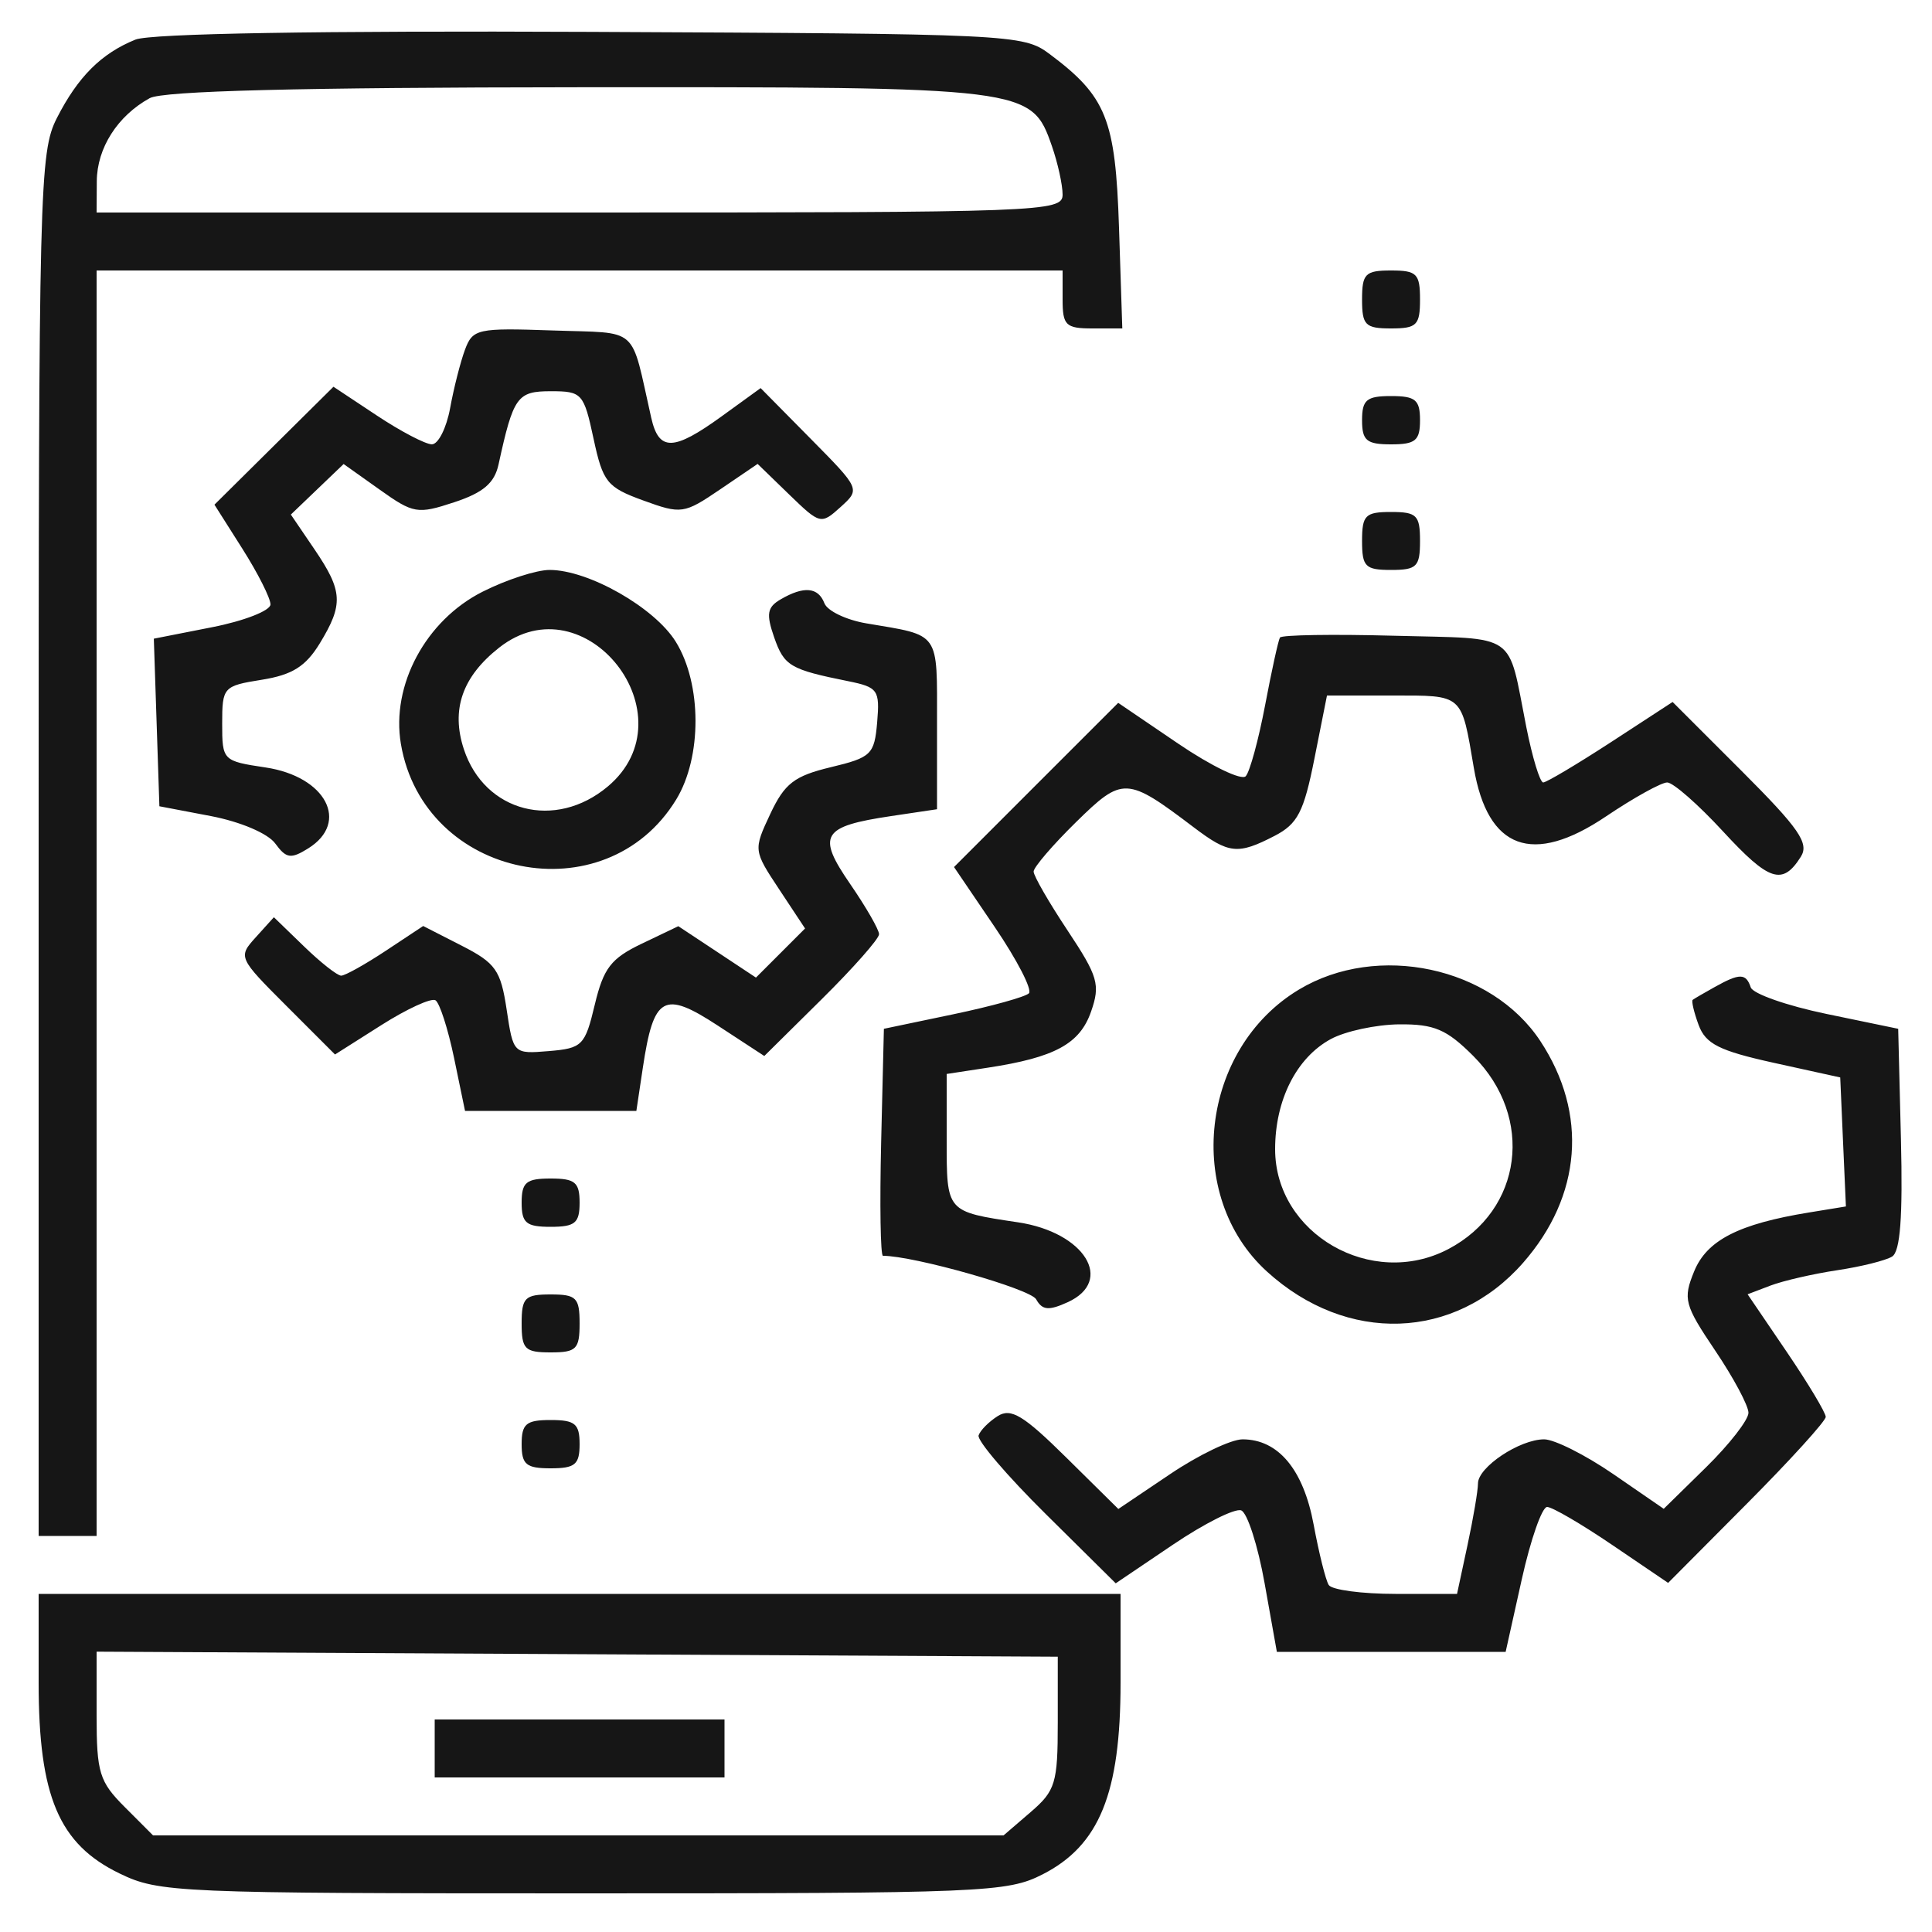 <svg width="50" height="50" viewBox="0 0 50 50" fill="none" xmlns="http://www.w3.org/2000/svg">
<g clip-path="url(#clip0_328_272)">
<mask id="mask0_328_272" style="mask-type:luminance" maskUnits="userSpaceOnUse" x="0" y="0" width="50" height="50">
<path d="M50 0H0V50H50V0Z" fill="white"/>
</mask>
<g mask="url(#mask0_328_272)">
<path fill-rule="evenodd" clip-rule="evenodd" d="M3.505 1.025C2.622 1.383 2.017 1.986 1.473 3.053C1.022 3.937 1 4.808 1 21.865V39.75H1.75H2.5V23.375V7H15H27.5V7.75C27.5 8.422 27.581 8.5 28.273 8.5H29.045L28.96 5.893C28.868 3.078 28.635 2.497 27.154 1.391C26.483 0.89 26.145 0.874 15.294 0.825C8.269 0.793 3.895 0.867 3.505 1.025ZM3.875 2.54C3.042 2.998 2.511 3.83 2.505 4.688L2.5 5.5H15C26.997 5.5 27.5 5.482 27.5 5.037C27.5 4.783 27.375 4.217 27.223 3.78C26.692 2.258 26.621 2.249 14.95 2.258C7.743 2.263 4.216 2.353 3.875 2.54ZM35.25 7.75C35.25 8.417 35.333 8.5 36 8.5C36.667 8.5 36.75 8.417 36.75 7.75C36.75 7.083 36.667 7 36 7C35.333 7 35.25 7.083 35.25 7.75ZM12.033 9.052C11.916 9.367 11.743 10.047 11.649 10.563C11.554 11.078 11.342 11.5 11.176 11.499C11.01 11.498 10.37 11.163 9.752 10.753L8.63 10.009L7.09 11.535L5.55 13.061L6.275 14.205C6.674 14.834 7 15.48 7 15.642C7 15.803 6.321 16.069 5.49 16.232L3.981 16.529L4.053 18.697L4.125 20.866L5.458 21.12C6.224 21.267 6.933 21.569 7.123 21.829C7.408 22.219 7.527 22.237 7.977 21.956C9.058 21.281 8.434 20.096 6.874 19.862C5.764 19.696 5.75 19.681 5.75 18.725C5.75 17.784 5.779 17.751 6.775 17.592C7.563 17.466 7.911 17.248 8.275 16.652C8.892 15.639 8.873 15.298 8.139 14.217L7.527 13.317L8.21 12.663L8.893 12.009L9.822 12.669C10.699 13.294 10.805 13.312 11.756 12.998C12.506 12.751 12.797 12.502 12.902 12.021C13.287 10.26 13.384 10.125 14.257 10.125C15.062 10.125 15.109 10.178 15.361 11.353C15.603 12.479 15.709 12.611 16.647 12.952C17.633 13.311 17.701 13.301 18.638 12.665L19.607 12.006L20.423 12.797C21.224 13.573 21.248 13.579 21.753 13.123C22.266 12.658 22.266 12.657 20.976 11.351L19.685 10.044L18.68 10.772C17.429 11.678 17.052 11.687 16.854 10.813C16.305 8.391 16.58 8.633 14.295 8.552C12.356 8.484 12.234 8.511 12.033 9.052ZM35.25 10.875C35.25 11.403 35.367 11.5 36 11.5C36.633 11.5 36.75 11.403 36.75 10.875C36.75 10.347 36.633 10.25 36 10.25C35.367 10.25 35.25 10.347 35.25 10.875ZM35.25 14C35.25 14.667 35.333 14.75 36 14.75C36.667 14.75 36.75 14.667 36.75 14C36.75 13.333 36.667 13.25 36 13.25C35.333 13.25 35.25 13.333 35.25 14ZM12.49 15.313C11.019 16.054 10.118 17.732 10.375 19.252C10.965 22.744 15.67 23.693 17.501 20.69C18.17 19.593 18.165 17.701 17.49 16.61C16.943 15.725 15.232 14.75 14.224 14.75C13.884 14.75 13.104 15.003 12.49 15.313ZM20.202 15.512C19.854 15.715 19.825 15.89 20.035 16.494C20.294 17.236 20.447 17.326 21.951 17.629C22.721 17.785 22.772 17.857 22.701 18.691C22.63 19.526 22.55 19.604 21.501 19.855C20.556 20.082 20.306 20.275 19.935 21.064C19.497 21.999 19.498 22.008 20.165 23.016L20.835 24.029L20.2 24.664L19.564 25.3L18.56 24.635L17.555 23.97L16.608 24.423C15.813 24.803 15.619 25.055 15.393 26C15.141 27.058 15.07 27.13 14.205 27.202C13.288 27.278 13.284 27.274 13.112 26.129C12.959 25.109 12.828 24.923 11.946 24.473L10.952 23.965L9.981 24.608C9.447 24.961 8.929 25.25 8.83 25.25C8.73 25.25 8.298 24.91 7.869 24.494L7.088 23.738L6.621 24.255C6.158 24.766 6.167 24.787 7.411 26.031L8.67 27.29L9.872 26.528C10.532 26.109 11.161 25.821 11.27 25.887C11.378 25.954 11.594 26.626 11.751 27.379L12.035 28.75H14.252H16.469L16.636 27.636C16.916 25.771 17.174 25.625 18.578 26.543L19.78 27.329L21.265 25.86C22.082 25.052 22.75 24.295 22.75 24.178C22.75 24.061 22.415 23.478 22.006 22.883C21.131 21.613 21.266 21.388 23.062 21.12L24.25 20.943V18.739C24.25 16.316 24.35 16.459 22.424 16.133C21.901 16.045 21.411 15.81 21.335 15.611C21.175 15.194 20.803 15.161 20.202 15.512ZM12.919 16.76C11.963 17.512 11.667 18.365 12.005 19.391C12.543 21.021 14.374 21.494 15.731 20.353C17.901 18.526 15.147 15.008 12.919 16.76ZM33.125 16.5C33.083 16.569 32.91 17.356 32.741 18.25C32.571 19.144 32.346 19.971 32.24 20.088C32.135 20.206 31.349 19.827 30.493 19.246L28.939 18.19L26.814 20.314L24.69 22.439L25.742 23.989C26.321 24.841 26.72 25.614 26.628 25.707C26.536 25.799 25.654 26.044 24.668 26.25L22.875 26.625L22.804 29.563C22.766 31.178 22.786 32.5 22.851 32.5C23.65 32.5 26.664 33.355 26.815 33.625C26.974 33.91 27.141 33.925 27.632 33.701C28.848 33.147 28.069 31.892 26.349 31.634C24.482 31.354 24.5 31.375 24.5 29.495V27.794L25.562 27.632C27.3 27.367 27.946 27.016 28.237 26.179C28.48 25.483 28.418 25.27 27.629 24.081C27.145 23.353 26.75 22.667 26.75 22.556C26.75 22.445 27.243 21.87 27.846 21.278C29.056 20.091 29.157 20.095 30.898 21.414C31.804 22.1 32.034 22.124 32.983 21.634C33.584 21.323 33.742 21.017 34.017 19.634L34.342 18H36.029C37.879 18 37.815 17.943 38.143 19.875C38.502 21.984 39.661 22.41 41.561 21.13C42.28 20.646 42.994 20.25 43.147 20.25C43.3 20.25 43.951 20.821 44.594 21.519C45.784 22.81 46.132 22.924 46.605 22.173C46.826 21.824 46.563 21.443 45.08 19.959L43.287 18.167L41.689 19.209C40.809 19.781 40.021 20.25 39.938 20.25C39.854 20.25 39.657 19.603 39.5 18.813C39.007 16.324 39.318 16.539 36.088 16.453C34.5 16.41 33.167 16.431 33.125 16.5ZM33.62 25.608C31.066 27.139 30.632 30.947 32.789 32.908C34.856 34.789 37.65 34.694 39.415 32.684C40.934 30.954 41.101 28.82 39.864 26.943C38.597 25.02 35.65 24.39 33.62 25.608ZM44.375 25.545C44.1 25.698 43.844 25.847 43.807 25.876C43.77 25.904 43.839 26.197 43.96 26.526C44.142 27.017 44.493 27.194 45.903 27.505L47.625 27.884L47.698 29.554L47.772 31.223L46.823 31.378C44.996 31.675 44.173 32.097 43.844 32.904C43.552 33.619 43.591 33.768 44.389 34.953C44.863 35.655 45.25 36.38 45.25 36.563C45.25 36.746 44.757 37.38 44.154 37.972L43.057 39.048L41.751 38.149C41.032 37.655 40.227 37.25 39.963 37.25C39.329 37.25 38.25 37.969 38.25 38.392C38.25 38.575 38.128 39.294 37.979 39.988L37.708 41.25H36.119C35.245 41.25 34.465 41.146 34.387 41.019C34.308 40.893 34.133 40.189 33.997 39.457C33.732 38.03 33.082 37.25 32.156 37.25C31.86 37.25 31.016 37.655 30.281 38.151L28.943 39.052L27.592 37.718C26.49 36.629 26.164 36.432 25.823 36.647C25.593 36.792 25.369 37.017 25.326 37.148C25.282 37.278 26.063 38.193 27.061 39.18L28.875 40.976L30.354 39.977C31.167 39.428 31.963 39.028 32.122 39.089C32.281 39.15 32.554 39.999 32.728 40.975L33.045 42.75H36.006H38.966L39.383 40.875C39.612 39.844 39.907 39 40.039 39C40.17 39 40.928 39.442 41.724 39.983L43.171 40.965L45.21 38.915C46.332 37.787 47.25 36.776 47.25 36.669C47.25 36.561 46.795 35.803 46.239 34.984L45.228 33.496L45.824 33.269C46.152 33.145 46.926 32.967 47.544 32.874C48.162 32.782 48.802 32.622 48.967 32.52C49.179 32.389 49.246 31.498 49.196 29.48L49.125 26.625L47.267 26.24C46.246 26.028 45.364 25.719 45.309 25.553C45.186 25.184 45.022 25.183 44.375 25.545ZM34.441 26.891C33.553 27.373 33 28.467 33 29.741C33 31.93 35.497 33.369 37.483 32.326C39.404 31.316 39.715 28.916 38.13 27.33C37.439 26.639 37.118 26.502 36.212 26.51C35.614 26.516 34.817 26.687 34.441 26.891ZM13.5 31.125C13.5 31.653 13.617 31.75 14.25 31.75C14.883 31.75 15 31.653 15 31.125C15 30.597 14.883 30.5 14.25 30.5C13.617 30.5 13.5 30.597 13.5 31.125ZM13.5 34.25C13.5 34.917 13.583 35 14.25 35C14.917 35 15 34.917 15 34.25C15 33.583 14.917 33.5 14.25 33.5C13.583 33.5 13.5 33.583 13.5 34.25ZM13.5 37.375C13.5 37.903 13.617 38 14.25 38C14.883 38 15 37.903 15 37.375C15 36.847 14.883 36.75 14.25 36.75C13.617 36.75 13.5 36.847 13.5 37.375ZM1 43.546C1 46.488 1.524 47.725 3.094 48.485C4.118 48.981 4.562 49 15.089 49C25.464 49 26.069 48.975 26.983 48.508C28.452 47.759 29 46.412 29 43.546V41.25H15H1V43.546ZM2.5 44.392C2.5 45.879 2.571 46.11 3.231 46.769L3.961 47.5H14.967H25.972L26.673 46.897C27.315 46.345 27.375 46.147 27.375 44.584V42.875L14.937 42.81L2.5 42.745V44.392ZM11.25 45.25V46H15H18.75V45.25V44.5H15H11.25V45.25Z" fill="#161616"/>
</g>
</g>
<defs>
<clipPath id="clip0_328_272">
<rect width="50" height="50" fill="white"/>
</clipPath>
</defs>
</svg>
